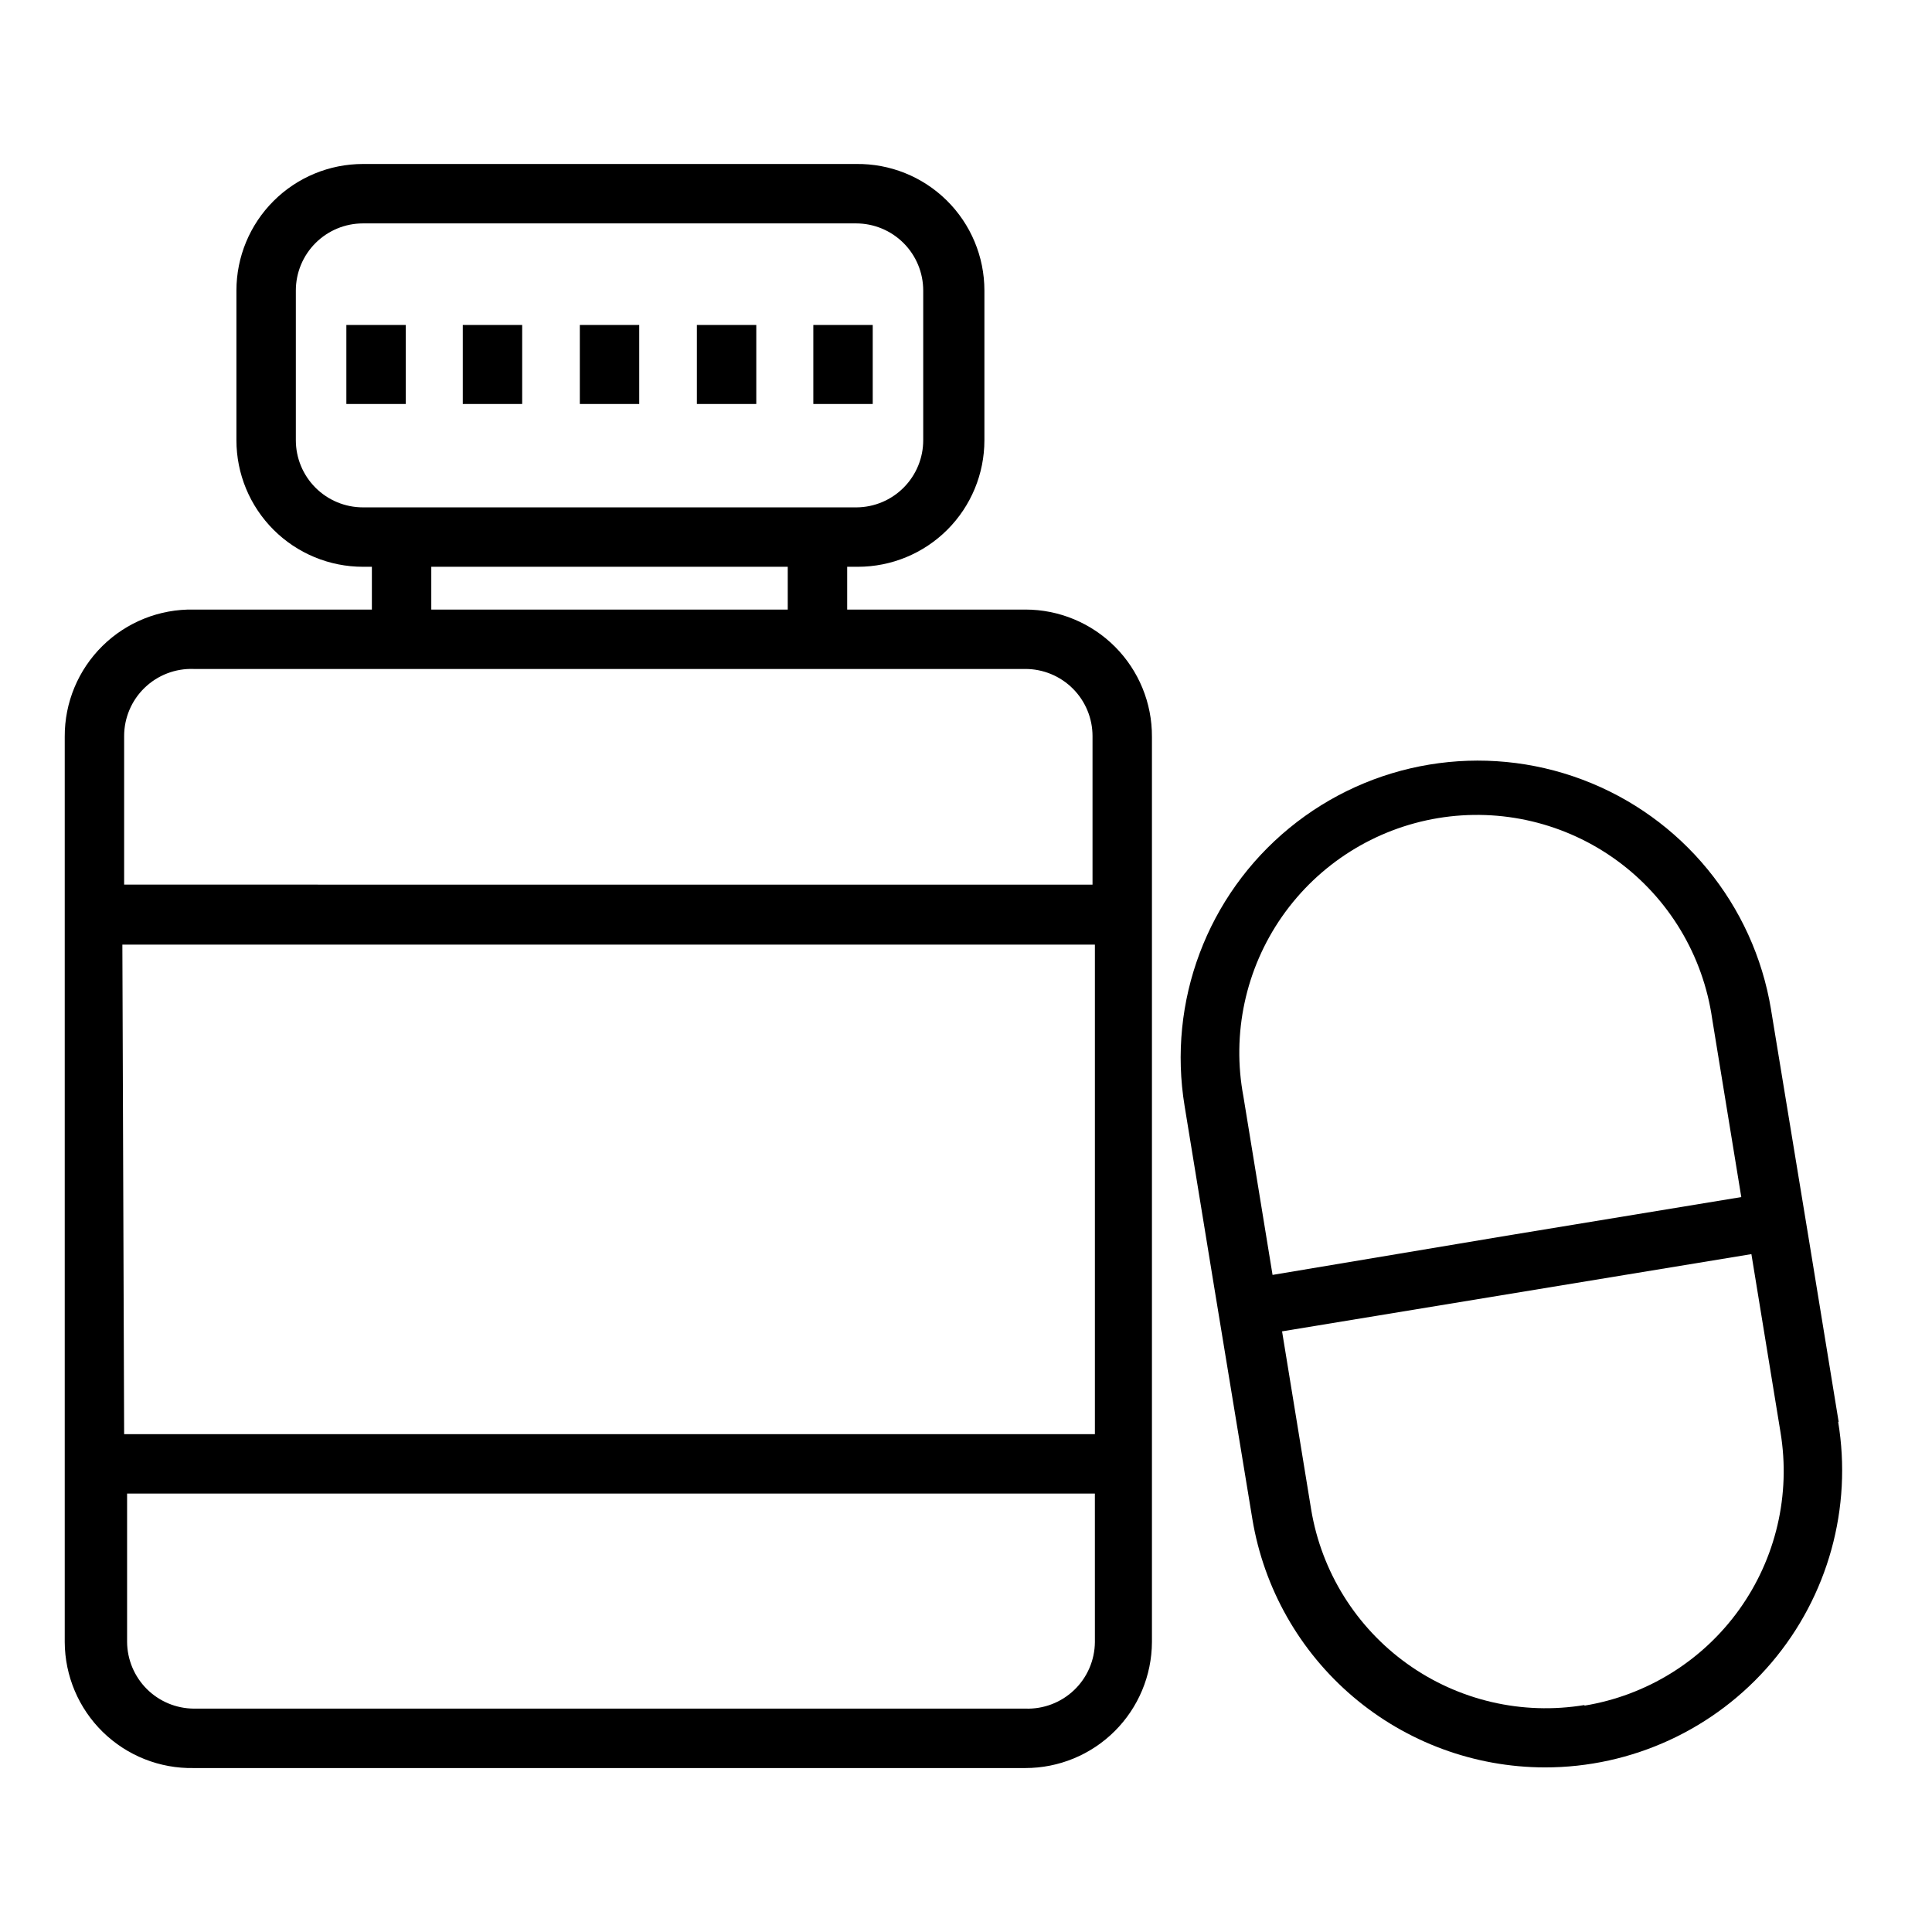 <?xml version="1.0" encoding="UTF-8"?>
<!-- Uploaded to: ICON Repo, www.svgrepo.com, Generator: ICON Repo Mixer Tools -->
<svg fill="#000000" width="800px" height="800px" version="1.1" viewBox="144 144 512 512" xmlns="http://www.w3.org/2000/svg">
 <g>
  <path d="m415.74 305.54h-47.23v-11.336h2.832c8.895 0 17.426-3.535 23.715-9.824 6.289-6.289 9.82-14.816 9.82-23.711v-39.676c0-8.977-3.598-17.578-9.988-23.879-6.391-6.305-15.043-9.781-24.02-9.656h-130.68c-8.895 0-17.422 3.535-23.711 9.824-6.289 6.289-9.824 14.816-9.824 23.711v39.676c0 8.895 3.535 17.422 9.824 23.711s14.816 9.824 23.711 9.824h2.363v11.336h-47.234c-9.027-0.172-17.746 3.309-24.176 9.652-6.43 6.34-10.031 15.008-9.988 24.039v239.94c0.043 8.98 3.68 17.562 10.102 23.836s15.09 9.711 24.062 9.543h220.42c8.867 0 17.375-3.512 23.656-9.766 6.285-6.254 9.836-14.746 9.879-23.613v-239.94c0.043-8.922-3.473-17.492-9.766-23.816-6.293-6.32-14.848-9.875-23.77-9.875zm-193.34-44.871v-39.676c0-4.719 1.875-9.242 5.211-12.578 3.336-3.336 7.859-5.211 12.578-5.211h130.68c4.719 0 9.246 1.875 12.582 5.211 3.336 3.336 5.211 7.859 5.211 12.578v39.676c0 4.691-1.855 9.191-5.156 12.523-3.301 3.332-7.789 5.227-12.477 5.266h-130.84c-4.719 0-9.242-1.871-12.578-5.211-3.336-3.336-5.211-7.859-5.211-12.578zm35.895 33.535h94.465v11.336h-94.465zm-81.867 100.13h257.73v129.73h-257.26zm257.73 184.83c-0.039 4.805-2.019 9.387-5.488 12.707-3.469 3.32-8.133 5.098-12.934 4.93h-220.42c-4.664-0.043-9.125-1.914-12.422-5.211-3.297-3.301-5.168-7.762-5.211-12.426v-39.359h256.47zm-257.26-200.73v-39.359c-0.004-4.832 1.957-9.453 5.43-12.809 3.477-3.356 8.164-5.156 12.988-4.984h220.42c4.719 0 9.242 1.875 12.582 5.211 3.336 3.336 5.211 7.863 5.211 12.582v39.359z"/>
  <path d="m235.79 230.12h15.742v20.941h-15.742z"/>
  <path d="m266.64 230.12h15.742v20.941h-15.742z"/>
  <path d="m297.66 230.12h15.742v20.941h-15.742z"/>
  <path d="m328.68 230.12h15.742v20.941h-15.742z"/>
  <path d="m359.54 230.12h15.742v20.941h-15.742z"/>
  <path d="m631.28 520.91-7.715-47.23-10.234-62.188 0.004-0.004c-4.586-27.758-23.629-50.965-49.961-60.871-26.332-9.91-55.949-5.019-77.699 12.832-21.746 17.848-32.32 45.941-27.734 73.703l7.715 47.23 10.234 62.188c3.051 18.355 12.504 35.035 26.684 47.082 14.18 12.047 32.168 18.684 50.773 18.73 23.156 0.035 45.152-10.125 60.137-27.781 14.984-17.652 21.438-41.008 17.641-63.852zm-150.04-39.047-7.715-47.23c-3.148-16.652 0.547-33.867 10.25-47.762 9.707-13.891 24.598-23.285 41.316-26.062 16.715-2.777 33.844 1.305 47.52 11.312 13.672 10.012 22.73 25.109 25.133 41.887l7.715 47.23-62.188 10.234zm82.656 113.99c-16.473 2.731-33.355-1.191-46.938-10.906-13.578-9.715-22.746-24.422-25.484-40.895l-7.715-47.23 124.38-20.469 7.715 47.23v0.004c2.731 16.496-1.215 33.398-10.961 46.984-9.746 13.582-24.492 22.734-40.992 25.438z"/>
 </g>
</svg>